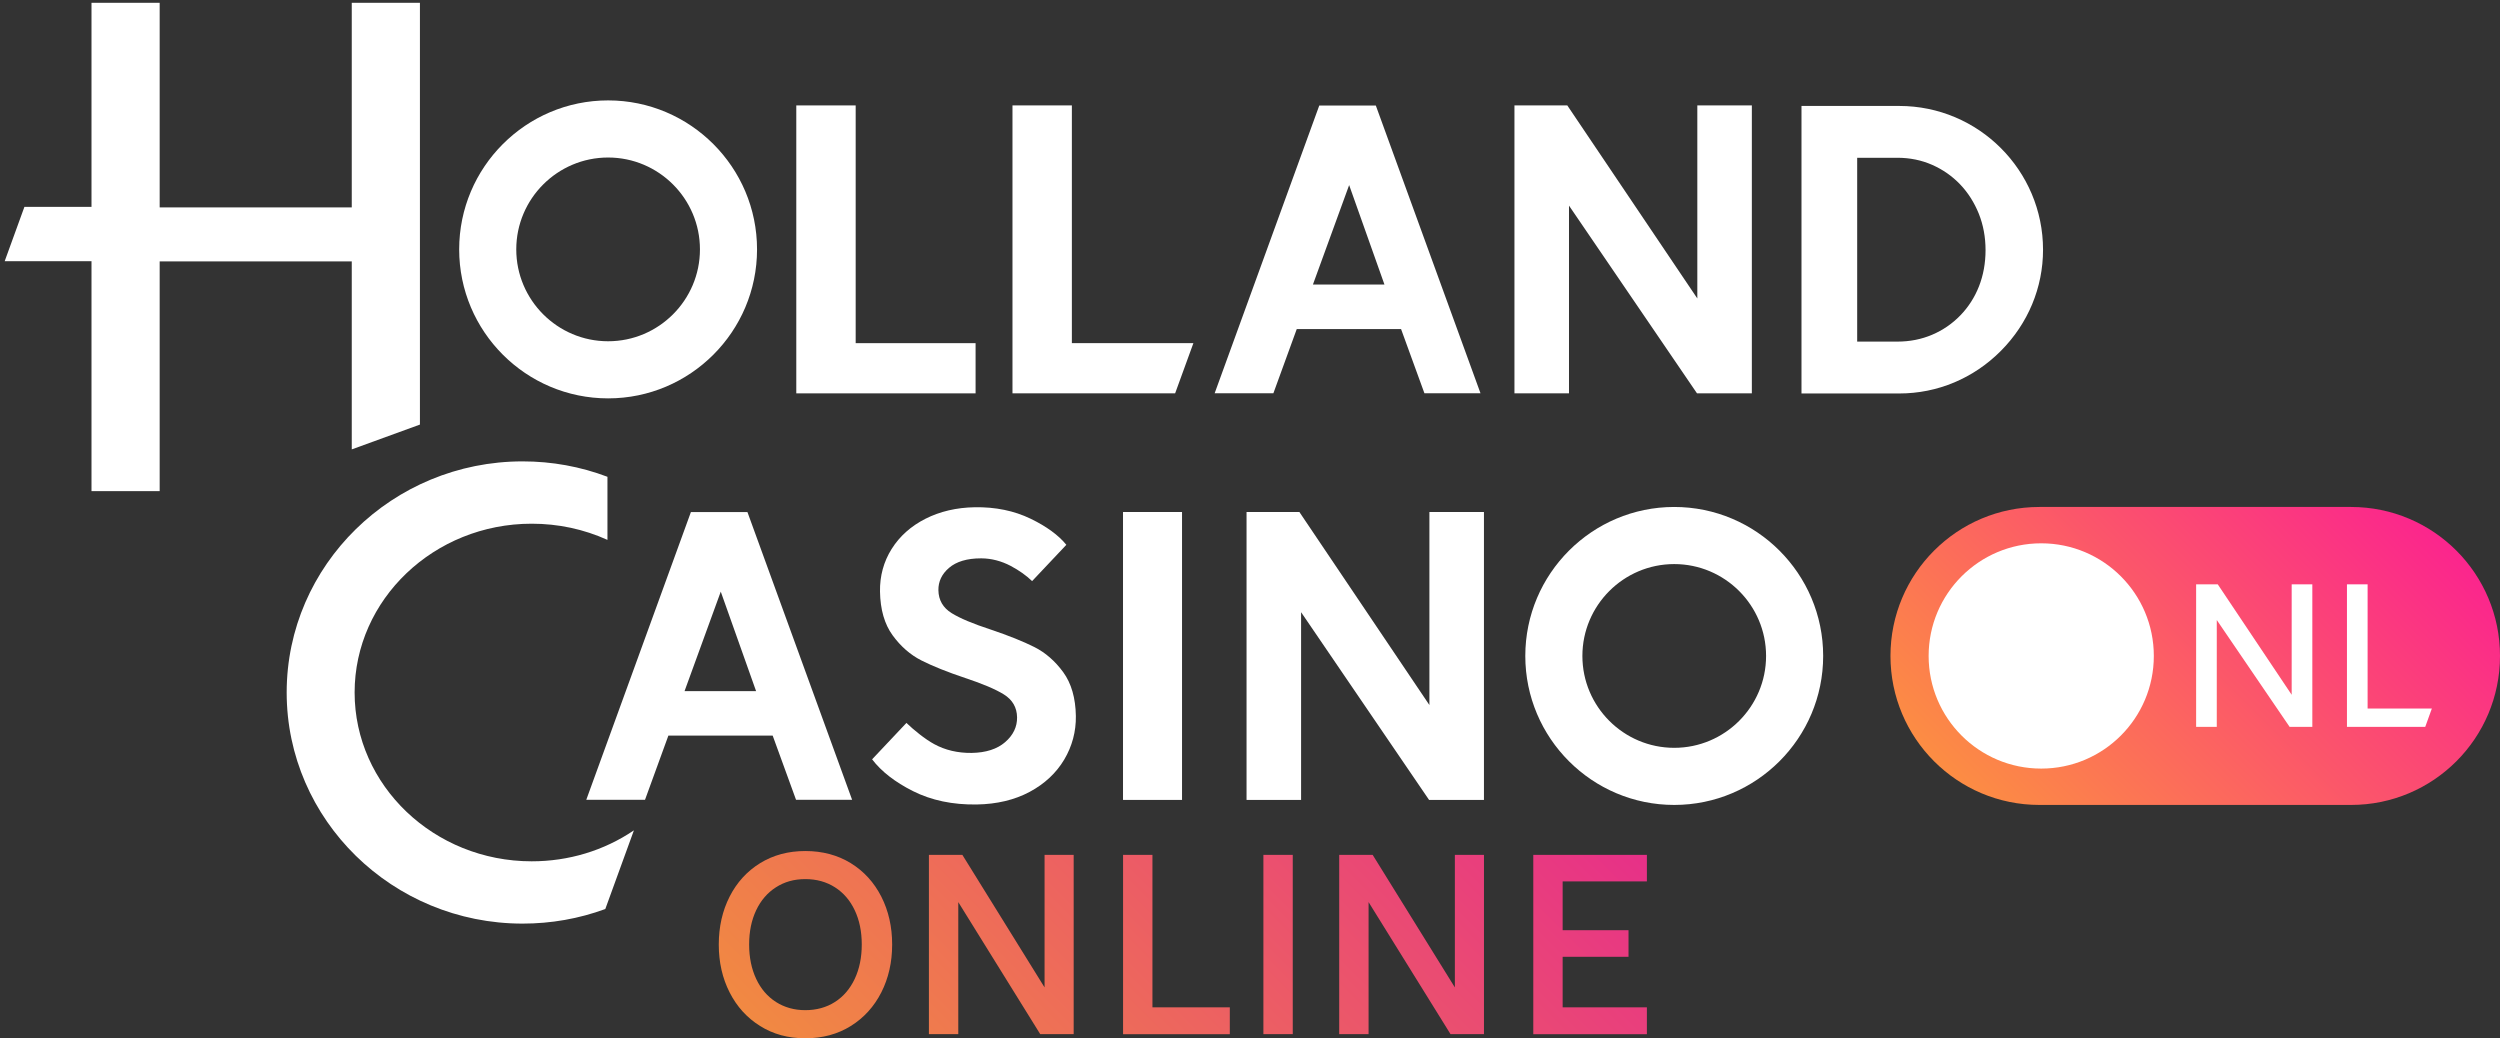 <svg width="1529" height="635" viewBox="0 0 1529 635" fill="none" xmlns="http://www.w3.org/2000/svg">
<rect x="0" y="0" width="1529" height="635" fill="#333333" stroke="none"/>
<g clip-path="url(#clip0_40003737_142)">
<path d="M520.335 527.904C528.355 532.859 534.573 539.669 539.007 548.367C543.423 557.065 545.64 566.819 545.64 577.666C545.64 588.512 543.423 598.267 539.007 606.965C534.573 615.663 528.355 622.507 520.335 627.514C512.316 632.504 503.05 635.017 492.536 635.017C482.023 635.017 472.912 632.522 464.893 627.514C456.874 622.507 450.656 615.663 446.239 606.965C441.805 598.267 439.605 588.512 439.605 577.666C439.605 566.819 441.822 557.065 446.239 548.367C450.656 539.669 456.891 532.842 464.893 527.904C472.912 522.966 482.127 520.488 492.536 520.488C502.946 520.488 512.316 522.966 520.335 527.904ZM474.575 542.666C469.362 545.993 465.326 550.688 462.468 556.718C459.61 562.765 458.173 569.73 458.173 577.649C458.173 585.567 459.61 592.567 462.468 598.666C465.326 604.765 469.362 609.477 474.575 612.804C479.789 616.131 485.764 617.811 492.536 617.811C499.308 617.811 505.44 616.148 510.653 612.804C515.867 609.477 519.885 604.765 522.76 598.666C525.618 592.567 527.056 585.567 527.056 577.649C527.056 569.73 525.618 562.748 522.76 556.718C519.902 550.671 515.867 545.993 510.653 542.666C505.44 539.34 499.412 537.659 492.536 537.659C485.66 537.659 479.789 539.322 474.575 542.666ZM656.663 632.487H636.208L586.083 551.728V632.487H568.122V522.827H588.577L638.858 603.898V522.827H656.663V632.487ZM686.87 522.827H704.831V616.096H752.15V632.504H686.87V522.845V522.827ZM790.653 632.487H772.692V522.827H790.653V632.487ZM907.6 632.487H887.144L837.019 551.728V632.487H819.058V522.827H839.514L889.794 603.898V522.827H907.6V632.487ZM937.754 522.827H1007.24V539.08H955.715V568.916H996.002V585.168H955.715V616.096H1007.24V632.504H937.754V522.845V522.827Z" fill="url(#paint0_linear_40003737_142)"/>
<path d="M1247.3 492.299C1196.99 492.299 1156.21 451.495 1156.21 401.179C1156.21 350.863 1197 310.059 1247.3 310.059H1437.91C1488.23 310.059 1529 350.863 1529 401.179C1529 451.495 1488.21 492.299 1437.91 492.299H1247.3Z" fill="url(#paint1_linear_40003737_142)"/>
<path d="M1248.41 470.07C1286.45 470.07 1317.28 439.226 1317.28 401.179C1317.28 363.132 1286.45 332.289 1248.41 332.289C1210.38 332.289 1179.55 363.132 1179.55 401.179C1179.55 439.226 1210.38 470.07 1248.41 470.07Z" fill="white"/>
<path d="M1435.38 444.564H1483.27L1487.33 433.319H1448.03V357.359H1435.4V444.564H1435.38Z" fill="white"/>
<path d="M1400.34 444.564H1414.22V357.359H1401.59V424.933L1356.37 357.359H1343.15V444.564H1355.78V379.208L1400.33 444.564H1400.34Z" fill="white"/>
<path d="M371.919 61.406C321.691 61.406 280.832 102.28 280.832 152.526C280.832 202.773 321.691 243.647 371.919 243.647C422.148 243.647 463.007 202.773 463.007 152.526C463.007 102.28 422.148 61.406 371.919 61.406ZM371.919 208.716C340.951 208.716 315.75 183.506 315.75 152.526C315.75 121.547 340.951 96.337 371.919 96.337C402.888 96.337 428.089 121.547 428.089 152.526C428.089 183.506 402.888 208.716 371.919 208.716Z" fill="white"/>
<path d="M1023.96 310.059C973.73 310.059 932.871 350.932 932.871 401.179C932.871 451.426 973.73 492.299 1023.96 492.299C1074.19 492.299 1115.05 451.426 1115.05 401.179C1115.05 350.932 1074.19 310.059 1023.96 310.059ZM1023.96 457.369C992.99 457.369 967.789 432.159 967.789 401.179C967.789 370.199 992.99 344.989 1023.96 344.989C1054.93 344.989 1080.13 370.199 1080.13 401.179C1080.13 432.159 1054.93 457.369 1023.96 457.369Z" fill="white"/>
<path d="M533.379 464.403C538.991 471.784 547.391 478.316 558.337 483.826C569.63 489.509 582.759 492.264 597.395 492.021C609.657 491.831 620.535 489.232 629.732 484.311C638.894 479.408 646.013 472.754 650.88 464.559C655.747 456.363 658.137 447.388 657.998 437.893C657.825 426.908 655.227 417.916 650.291 411.141C645.337 404.332 639.396 399.151 632.624 395.738C625.765 392.29 616.776 388.686 605.916 385.03C595.126 381.513 587.072 378.134 582.032 374.998C576.749 371.723 574.012 367.011 573.926 360.981C573.839 355.679 576.021 351.07 580.421 347.31C584.907 343.446 591.471 341.489 599.923 341.489C600.045 341.489 600.166 341.489 600.287 341.489C606.332 341.523 612.515 343.135 618.179 346.132C623.323 348.87 627.722 351.988 631.239 355.402L652.179 333.206C647.381 327.315 640.02 321.944 630.321 317.249C620.223 312.363 608.774 310.024 596.182 310.231C585.028 310.405 574.861 312.796 565.993 317.283C557.142 321.771 550.18 327.991 545.313 335.771C540.446 343.533 538.055 352.3 538.211 361.795C538.384 372.78 540.982 381.79 545.919 388.547C550.872 395.357 556.813 400.537 563.585 403.951C570.444 407.416 579.416 411.02 590.293 414.658C600.928 418.176 608.878 421.554 613.936 424.691C619.218 427.965 621.955 432.678 622.041 438.708C622.128 444.512 619.686 449.623 614.732 453.903C609.848 458.131 602.972 460.349 594.294 460.487C585.79 460.591 578.065 458.789 571.276 455.064C565.664 451.997 558.822 446.418 554.371 442.138L533.414 464.368L533.379 464.403Z" fill="white"/>
<path d="M55.963 300.372H97.653V159.854H215.137V274.85L256.827 259.672V1.715H215.137V126.864H97.653V1.715H55.963V126.518H14.932L2.859 159.767H55.963V300.372Z" fill="white"/>
<path d="M619.234 240.58H718.705L729.876 209.877H655.555V64.473H619.234V240.562V240.58Z" fill="white"/>
<path d="M487.012 240.58H596.666V209.877H523.332V64.473H487.012V240.562V240.58Z" fill="white"/>
<path d="M1037.88 240.58H1071.43V64.473H1038.08V182.536L958.558 64.473H926.238V240.562H959.597V125.757L960.394 126.917L1037.88 240.562V240.58Z" fill="white"/>
<path d="M874.016 489.23H907.583V313.141H874.224V431.204L794.706 313.141H762.387V489.23H795.746V374.425L796.542 375.585L874.016 489.23Z" fill="white"/>
<path d="M686.836 489.23H722.931V313.141H686.836V489.23Z" fill="white"/>
<path d="M319.627 282.18C240.058 282.18 175.332 345.595 175.332 423.53C175.332 501.464 240.058 564.879 319.627 564.879C337.051 564.879 354.06 561.882 370.203 555.956L387.696 507.84C369.371 520.246 347.79 526.778 325.187 526.778C265.467 526.778 216.883 480.465 216.883 423.53C216.883 366.595 265.467 320.298 325.187 320.298C341.399 320.298 356.987 323.625 371.519 330.192V291.605C354.995 285.35 337.536 282.18 319.627 282.18Z" fill="white"/>
<path d="M1101.78 240.648H1161.62C1184.97 240.648 1207.03 231.395 1223.75 214.589C1240.37 197.869 1249.52 175.898 1249.52 152.75C1249.52 104.253 1210.08 64.801 1161.62 64.801H1160.94H1101.79V240.665L1101.78 240.648ZM1160.46 208.94H1135.85V96.491H1160.46C1168.03 96.491 1175.18 97.946 1181.71 100.823C1188.24 103.699 1193.99 107.719 1198.82 112.778C1203.66 117.837 1207.48 123.884 1210.24 130.711C1212.97 137.555 1214.36 145.04 1214.36 152.958C1214.36 160.876 1213.01 168.327 1210.36 175.084C1207.71 181.841 1203.86 187.836 1198.94 192.896C1194.03 197.972 1188.22 201.958 1181.69 204.73C1175.16 207.519 1168.03 208.923 1160.46 208.923V208.94Z" fill="white"/>
<path d="M486.858 489.164H521.152L457.136 313.195H422.548L358.566 489.164H394.489L408.778 449.902H472.568L472.672 450.179L486.858 489.164ZM462.401 422.682H418.685L418.876 422.11L440.82 361.848L462.419 422.682H462.401Z" fill="white"/>
<path d="M871.174 240.511H905.468L841.453 64.543H806.864L742.883 240.511H778.805L793.094 201.249H856.885L856.989 201.527L871.174 240.511ZM846.718 174.029H803.001L803.192 173.458L825.137 113.196L846.735 174.029H846.718Z" fill="white"/>
</g>
<defs>
<linearGradient id="paint0_linear_40003737_142" x1="575.431" y1="739.946" x2="899.974" y2="415.52" gradientUnits="userSpaceOnUse">
<stop stop-color="#F18942"/>
<stop offset="1" stop-color="#E73088"/>
</linearGradient>
<linearGradient id="paint1_linear_40003737_142" x1="1230.54" y1="513.281" x2="1454.74" y2="289.157" gradientUnits="userSpaceOnUse">
<stop stop-color="#FC8D43"/>
<stop offset="1" stop-color="#FB258D"/>
</linearGradient>
<clipPath id="clip0_40003737_142">
<rect width="1529" height="635" fill="white"/>
</clipPath>
</defs>
</svg>

